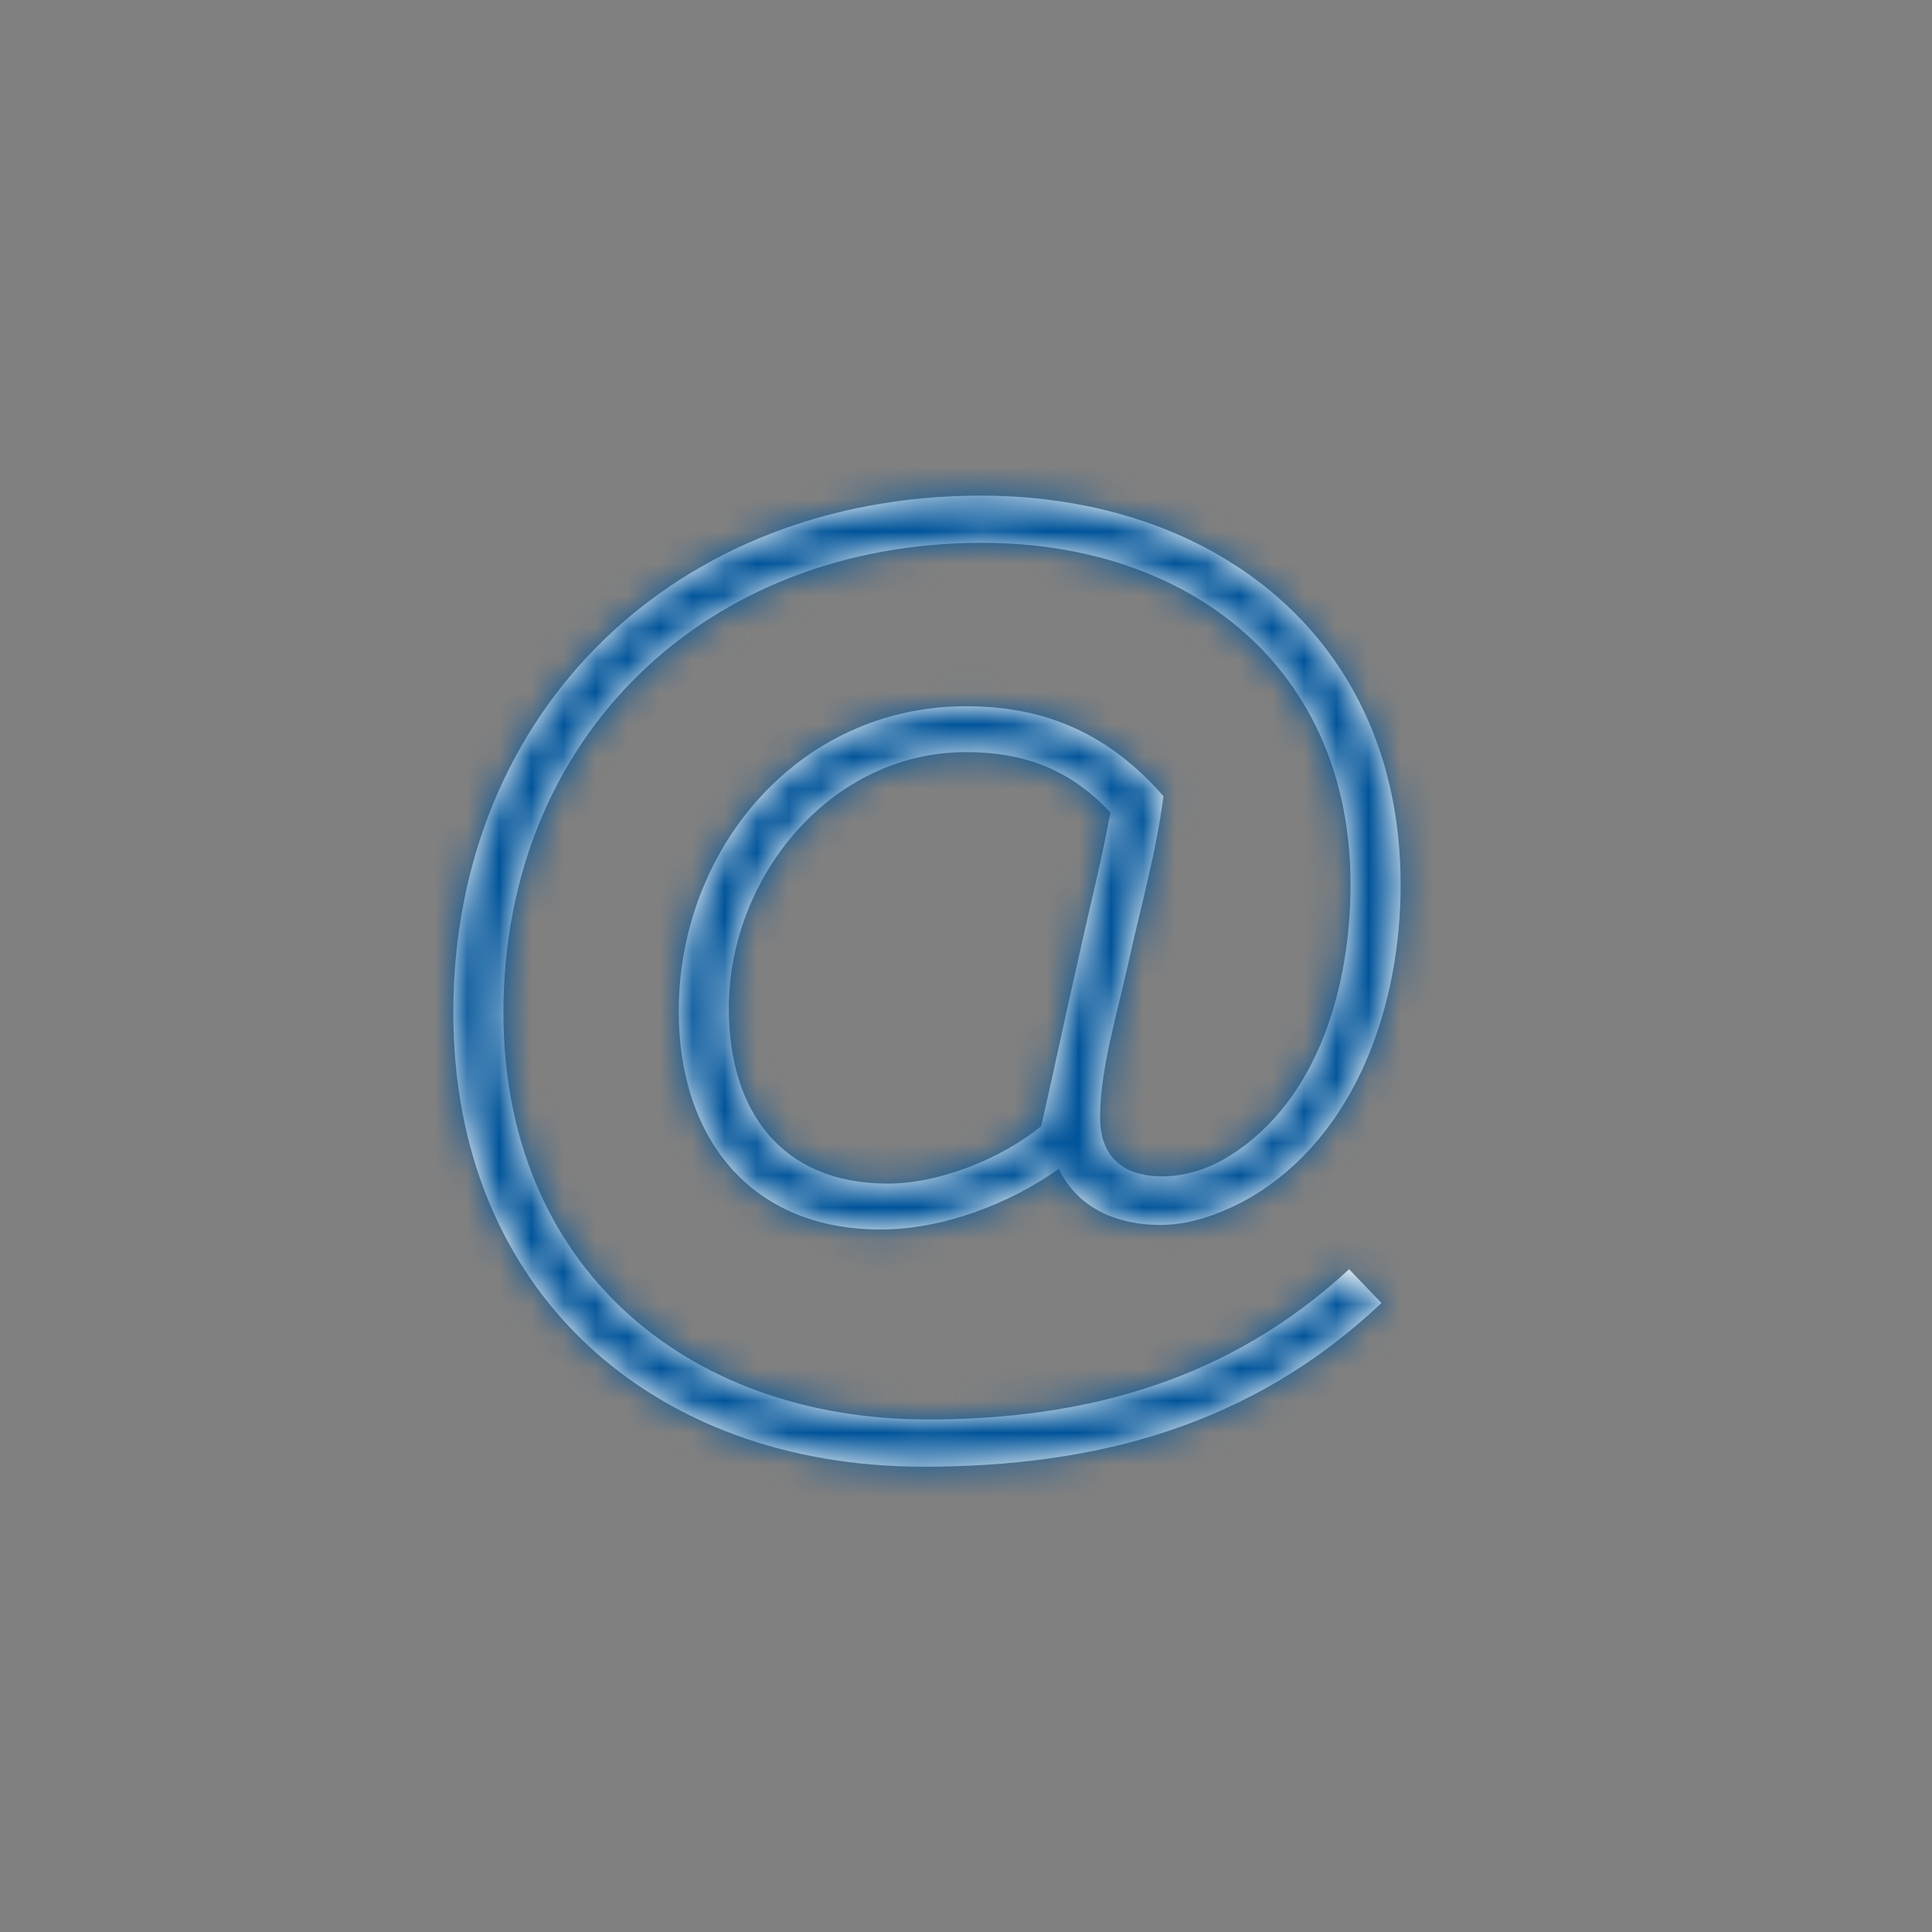 <?xml version="1.0" encoding="UTF-8"?>
<svg width="60px" height="60px" viewBox="0 0 60 60" version="1.1" xmlns="http://www.w3.org/2000/svg" xmlns:xlink="http://www.w3.org/1999/xlink">
    <rect x="0" y="0" width="60" height="60" fill="#808080" stroke="none"/>
    <title>3FA13BBD-3CAD-4D9F-AA78-DB134772A8B5</title>
    <defs>
        <path d="M30.001,23.358 C25.791,23.358 22.634,27.242 22.634,31.317 C22.634,34.475 24.236,36.758 27.576,36.758 C29.177,36.758 31.098,35.983 32.334,34.975 C32.746,33.192 33.112,31.408 33.524,29.625 C33.843,28.158 34.21,26.742 34.485,25.233 C33.249,23.908 31.83,23.358 30.001,23.358 Z M38.191,35.892 C40.982,34.15 41.943,30.542 41.943,27.475 C41.943,20.75 36.956,16.858 30.503,16.858 C21.902,16.858 15.634,22.9 15.634,31.45 C15.634,39.275 21.262,44.083 28.811,44.083 C33.752,44.083 38.191,42.85 41.897,39.417 L42.903,40.467 C38.877,44.267 34.072,45.55 28.673,45.55 C20.255,45.55 14.078,40.1 14.078,31.45 C14.078,22.033 21.032,15.392 30.458,15.392 C37.733,15.392 43.498,19.833 43.498,27.475 C43.498,31.133 42.172,35.25 38.786,37.217 C37.962,37.675 37,38.042 36.04,38.042 C34.713,38.042 33.478,37.542 32.883,36.3 C31.328,37.4 29.268,38.183 27.347,38.183 C23.275,38.183 21.079,35.3 21.079,31.408 C21.079,26.375 24.785,21.933 30.001,21.933 C32.562,21.933 34.485,22.85 36.132,24.725 C35.903,26.517 35.4,28.25 35.034,29.942 C34.713,31.408 34.164,33.192 34.164,34.7 C34.164,35.942 34.897,36.533 36.087,36.533 C36.819,36.533 37.551,36.3 38.191,35.892 L38.191,35.892 Z" id="path-1"></path>
    </defs>
    <g id="Bell-MTS" stroke="none" stroke-width="1" fill="none" fill-rule="evenodd">
        <g id="-[M]-1.0---Bell-MTS" transform="translate(-25, -5843)">
            <g id="Group-33" transform="translate(15, 5838)">
                <g id="23_TEXT_MESSAGES-/-23-06_message-Copy-3" transform="translate(10, 5)">
                    <mask id="mask-2" fill="white">
                        <use xlink:href="#path-1"></use>
                    </mask>
                    <use id="Fill-353" fill="#FFFFFE" xlink:href="#path-1"></use>
                    <g id="Tint-/-White" mask="url(#mask-2)" fill="#00549A">
                        <g transform="translate(0, -0)">
                            <rect x="0" y="0" width="60" height="60"></rect>
                        </g>
                    </g>
                </g>
            </g>
        </g>
    </g>
</svg>
